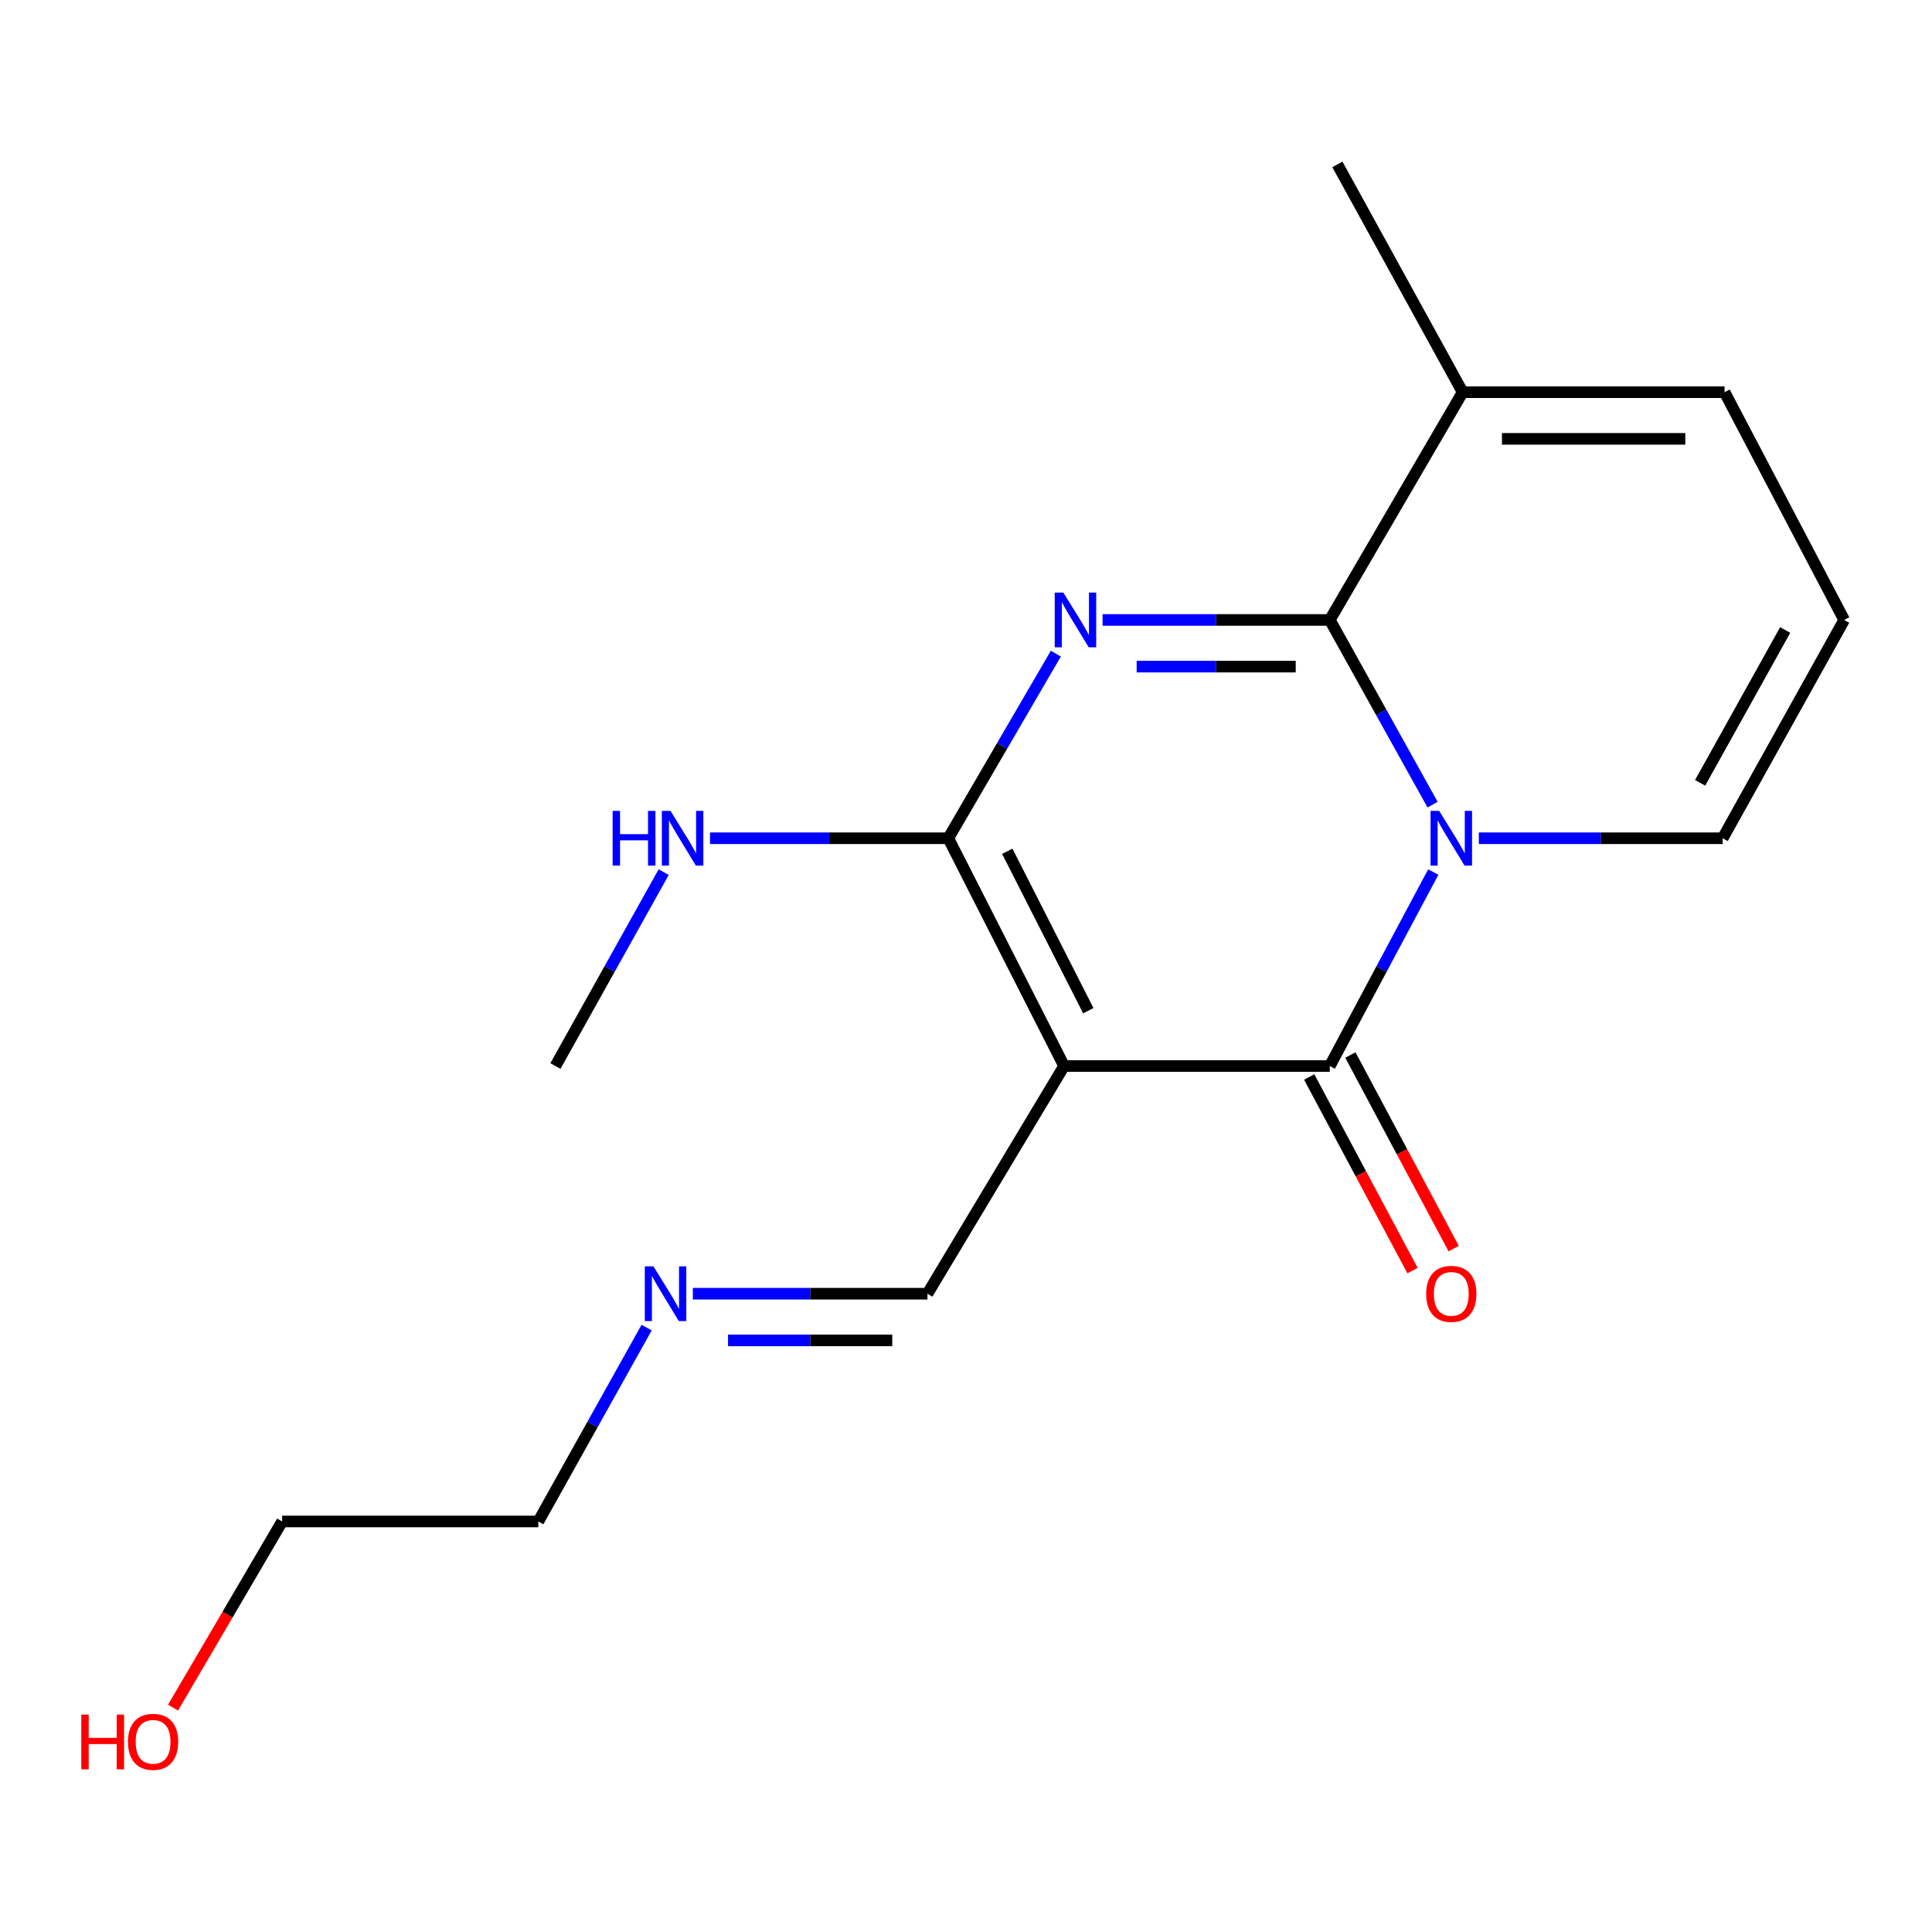 <?xml version='1.0' encoding='iso-8859-1'?>
<svg version='1.1' baseProfile='full'
              xmlns='http://www.w3.org/2000/svg'
                      xmlns:rdkit='http://www.rdkit.org/xml'
                      xmlns:xlink='http://www.w3.org/1999/xlink'
                  xml:space='preserve'
width='1000px' height='1000px' viewBox='0 0 1000 1000'>
<!-- END OF HEADER -->
<rect style='opacity:1.0;fill:#FFFFFF;stroke:none' width='1000' height='1000' x='0' y='0'> </rect>
<path class='bond-1' d='M 741.508,416.485 L 714.904,368.687' style='fill:none;fill-rule:evenodd;stroke:#0000FF;stroke-width:6px;stroke-linecap:butt;stroke-linejoin:miter;stroke-opacity:1' />
<path class='bond-1' d='M 714.904,368.687 L 688.3,320.888' style='fill:none;fill-rule:evenodd;stroke:#000000;stroke-width:6px;stroke-linecap:butt;stroke-linejoin:miter;stroke-opacity:1' />
<path class='bond-2' d='M 741.853,451.378 L 715.076,501.572' style='fill:none;fill-rule:evenodd;stroke:#0000FF;stroke-width:6px;stroke-linecap:butt;stroke-linejoin:miter;stroke-opacity:1' />
<path class='bond-2' d='M 715.076,501.572 L 688.3,551.765' style='fill:none;fill-rule:evenodd;stroke:#000000;stroke-width:6px;stroke-linecap:butt;stroke-linejoin:miter;stroke-opacity:1' />
<path class='bond-6' d='M 765.44,433.878 L 828.549,433.878' style='fill:none;fill-rule:evenodd;stroke:#0000FF;stroke-width:6px;stroke-linecap:butt;stroke-linejoin:miter;stroke-opacity:1' />
<path class='bond-6' d='M 828.549,433.878 L 891.657,433.878' style='fill:none;fill-rule:evenodd;stroke:#000000;stroke-width:6px;stroke-linecap:butt;stroke-linejoin:miter;stroke-opacity:1' />
<path class='bond-0' d='M 570.691,320.888 L 629.495,320.888' style='fill:none;fill-rule:evenodd;stroke:#0000FF;stroke-width:6px;stroke-linecap:butt;stroke-linejoin:miter;stroke-opacity:1' />
<path class='bond-0' d='M 629.495,320.888 L 688.3,320.888' style='fill:none;fill-rule:evenodd;stroke:#000000;stroke-width:6px;stroke-linecap:butt;stroke-linejoin:miter;stroke-opacity:1' />
<path class='bond-0' d='M 588.332,345.04 L 629.495,345.04' style='fill:none;fill-rule:evenodd;stroke:#0000FF;stroke-width:6px;stroke-linecap:butt;stroke-linejoin:miter;stroke-opacity:1' />
<path class='bond-0' d='M 629.495,345.04 L 670.659,345.04' style='fill:none;fill-rule:evenodd;stroke:#000000;stroke-width:6px;stroke-linecap:butt;stroke-linejoin:miter;stroke-opacity:1' />
<path class='bond-19' d='M 546.508,338.317 L 518.677,386.098' style='fill:none;fill-rule:evenodd;stroke:#0000FF;stroke-width:6px;stroke-linecap:butt;stroke-linejoin:miter;stroke-opacity:1' />
<path class='bond-19' d='M 518.677,386.098 L 490.847,433.878' style='fill:none;fill-rule:evenodd;stroke:#000000;stroke-width:6px;stroke-linecap:butt;stroke-linejoin:miter;stroke-opacity:1' />
<path class='bond-5' d='M 688.3,320.888 L 757.079,203.001' style='fill:none;fill-rule:evenodd;stroke:#000000;stroke-width:6px;stroke-linecap:butt;stroke-linejoin:miter;stroke-opacity:1' />
<path class='bond-3' d='M 688.3,551.765 L 550.77,551.765' style='fill:none;fill-rule:evenodd;stroke:#000000;stroke-width:6px;stroke-linecap:butt;stroke-linejoin:miter;stroke-opacity:1' />
<path class='bond-7' d='M 677.646,557.45 L 704.379,607.55' style='fill:none;fill-rule:evenodd;stroke:#000000;stroke-width:6px;stroke-linecap:butt;stroke-linejoin:miter;stroke-opacity:1' />
<path class='bond-7' d='M 704.379,607.55 L 731.111,657.65' style='fill:none;fill-rule:evenodd;stroke:#FF0000;stroke-width:6px;stroke-linecap:butt;stroke-linejoin:miter;stroke-opacity:1' />
<path class='bond-7' d='M 698.954,546.08 L 725.687,596.181' style='fill:none;fill-rule:evenodd;stroke:#000000;stroke-width:6px;stroke-linecap:butt;stroke-linejoin:miter;stroke-opacity:1' />
<path class='bond-7' d='M 725.687,596.181 L 752.419,646.281' style='fill:none;fill-rule:evenodd;stroke:#FF0000;stroke-width:6px;stroke-linecap:butt;stroke-linejoin:miter;stroke-opacity:1' />
<path class='bond-4' d='M 550.77,551.765 L 490.847,433.878' style='fill:none;fill-rule:evenodd;stroke:#000000;stroke-width:6px;stroke-linecap:butt;stroke-linejoin:miter;stroke-opacity:1' />
<path class='bond-4' d='M 563.311,523.138 L 521.365,440.617' style='fill:none;fill-rule:evenodd;stroke:#000000;stroke-width:6px;stroke-linecap:butt;stroke-linejoin:miter;stroke-opacity:1' />
<path class='bond-8' d='M 550.77,551.765 L 480.045,669.625' style='fill:none;fill-rule:evenodd;stroke:#000000;stroke-width:6px;stroke-linecap:butt;stroke-linejoin:miter;stroke-opacity:1' />
<path class='bond-11' d='M 490.847,433.878 L 429.17,433.878' style='fill:none;fill-rule:evenodd;stroke:#000000;stroke-width:6px;stroke-linecap:butt;stroke-linejoin:miter;stroke-opacity:1' />
<path class='bond-11' d='M 429.17,433.878 L 367.494,433.878' style='fill:none;fill-rule:evenodd;stroke:#0000FF;stroke-width:6px;stroke-linecap:butt;stroke-linejoin:miter;stroke-opacity:1' />
<path class='bond-13' d='M 757.079,203.001 L 692.231,85.101' style='fill:none;fill-rule:evenodd;stroke:#000000;stroke-width:6px;stroke-linecap:butt;stroke-linejoin:miter;stroke-opacity:1' />
<path class='bond-18' d='M 757.079,203.001 L 892.637,203.001' style='fill:none;fill-rule:evenodd;stroke:#000000;stroke-width:6px;stroke-linecap:butt;stroke-linejoin:miter;stroke-opacity:1' />
<path class='bond-18' d='M 777.412,227.153 L 872.303,227.153' style='fill:none;fill-rule:evenodd;stroke:#000000;stroke-width:6px;stroke-linecap:butt;stroke-linejoin:miter;stroke-opacity:1' />
<path class='bond-9' d='M 891.657,433.878 L 954.545,320.888' style='fill:none;fill-rule:evenodd;stroke:#000000;stroke-width:6px;stroke-linecap:butt;stroke-linejoin:miter;stroke-opacity:1' />
<path class='bond-9' d='M 879.987,405.184 L 924.009,326.091' style='fill:none;fill-rule:evenodd;stroke:#000000;stroke-width:6px;stroke-linecap:butt;stroke-linejoin:miter;stroke-opacity:1' />
<path class='bond-12' d='M 480.045,669.625 L 419.331,669.625' style='fill:none;fill-rule:evenodd;stroke:#000000;stroke-width:6px;stroke-linecap:butt;stroke-linejoin:miter;stroke-opacity:1' />
<path class='bond-12' d='M 419.331,669.625 L 358.616,669.625' style='fill:none;fill-rule:evenodd;stroke:#0000FF;stroke-width:6px;stroke-linecap:butt;stroke-linejoin:miter;stroke-opacity:1' />
<path class='bond-12' d='M 461.831,693.777 L 419.331,693.777' style='fill:none;fill-rule:evenodd;stroke:#000000;stroke-width:6px;stroke-linecap:butt;stroke-linejoin:miter;stroke-opacity:1' />
<path class='bond-12' d='M 419.331,693.777 L 376.831,693.777' style='fill:none;fill-rule:evenodd;stroke:#0000FF;stroke-width:6px;stroke-linecap:butt;stroke-linejoin:miter;stroke-opacity:1' />
<path class='bond-10' d='M 954.545,320.888 L 892.637,203.001' style='fill:none;fill-rule:evenodd;stroke:#000000;stroke-width:6px;stroke-linecap:butt;stroke-linejoin:miter;stroke-opacity:1' />
<path class='bond-16' d='M 343.524,451.414 L 315.507,501.589' style='fill:none;fill-rule:evenodd;stroke:#0000FF;stroke-width:6px;stroke-linecap:butt;stroke-linejoin:miter;stroke-opacity:1' />
<path class='bond-16' d='M 315.507,501.589 L 287.489,551.765' style='fill:none;fill-rule:evenodd;stroke:#000000;stroke-width:6px;stroke-linecap:butt;stroke-linejoin:miter;stroke-opacity:1' />
<path class='bond-15' d='M 334.691,687.161 L 306.663,737.337' style='fill:none;fill-rule:evenodd;stroke:#0000FF;stroke-width:6px;stroke-linecap:butt;stroke-linejoin:miter;stroke-opacity:1' />
<path class='bond-15' d='M 306.663,737.337 L 278.634,787.512' style='fill:none;fill-rule:evenodd;stroke:#000000;stroke-width:6px;stroke-linecap:butt;stroke-linejoin:miter;stroke-opacity:1' />
<path class='bond-14' d='M 89.562,883.859 L 117.795,835.686' style='fill:none;fill-rule:evenodd;stroke:#FF0000;stroke-width:6px;stroke-linecap:butt;stroke-linejoin:miter;stroke-opacity:1' />
<path class='bond-14' d='M 117.795,835.686 L 146.028,787.512' style='fill:none;fill-rule:evenodd;stroke:#000000;stroke-width:6px;stroke-linecap:butt;stroke-linejoin:miter;stroke-opacity:1' />
<path class='bond-17' d='M 278.634,787.512 L 146.028,787.512' style='fill:none;fill-rule:evenodd;stroke:#000000;stroke-width:6px;stroke-linecap:butt;stroke-linejoin:miter;stroke-opacity:1' />
<path  class='atom-0' d='M 744.928 419.718
L 754.208 434.718
Q 755.128 436.198, 756.608 438.878
Q 758.088 441.558, 758.168 441.718
L 758.168 419.718
L 761.928 419.718
L 761.928 448.038
L 758.048 448.038
L 748.088 431.638
Q 746.928 429.718, 745.688 427.518
Q 744.488 425.318, 744.128 424.638
L 744.128 448.038
L 740.448 448.038
L 740.448 419.718
L 744.928 419.718
' fill='#0000FF'/>
<path  class='atom-1' d='M 550.4 306.728
L 559.68 321.728
Q 560.6 323.208, 562.08 325.888
Q 563.56 328.568, 563.64 328.728
L 563.64 306.728
L 567.4 306.728
L 567.4 335.048
L 563.52 335.048
L 553.56 318.648
Q 552.4 316.728, 551.16 314.528
Q 549.96 312.328, 549.6 311.648
L 549.6 335.048
L 545.92 335.048
L 545.92 306.728
L 550.4 306.728
' fill='#0000FF'/>
<path  class='atom-8' d='M 738.188 669.705
Q 738.188 662.905, 741.548 659.105
Q 744.908 655.305, 751.188 655.305
Q 757.468 655.305, 760.828 659.105
Q 764.188 662.905, 764.188 669.705
Q 764.188 676.585, 760.788 680.505
Q 757.388 684.385, 751.188 684.385
Q 744.948 684.385, 741.548 680.505
Q 738.188 676.625, 738.188 669.705
M 751.188 681.185
Q 755.508 681.185, 757.828 678.305
Q 760.188 675.385, 760.188 669.705
Q 760.188 664.145, 757.828 661.345
Q 755.508 658.505, 751.188 658.505
Q 746.868 658.505, 744.508 661.305
Q 742.188 664.105, 742.188 669.705
Q 742.188 675.425, 744.508 678.305
Q 746.868 681.185, 751.188 681.185
' fill='#FF0000'/>
<path  class='atom-12' d='M 317.096 419.718
L 320.936 419.718
L 320.936 431.758
L 335.416 431.758
L 335.416 419.718
L 339.256 419.718
L 339.256 448.038
L 335.416 448.038
L 335.416 434.958
L 320.936 434.958
L 320.936 448.038
L 317.096 448.038
L 317.096 419.718
' fill='#0000FF'/>
<path  class='atom-12' d='M 347.056 419.718
L 356.336 434.718
Q 357.256 436.198, 358.736 438.878
Q 360.216 441.558, 360.296 441.718
L 360.296 419.718
L 364.056 419.718
L 364.056 448.038
L 360.176 448.038
L 350.216 431.638
Q 349.056 429.718, 347.816 427.518
Q 346.616 425.318, 346.256 424.638
L 346.256 448.038
L 342.576 448.038
L 342.576 419.718
L 347.056 419.718
' fill='#0000FF'/>
<path  class='atom-13' d='M 338.227 655.465
L 347.507 670.465
Q 348.427 671.945, 349.907 674.625
Q 351.387 677.305, 351.467 677.465
L 351.467 655.465
L 355.227 655.465
L 355.227 683.785
L 351.347 683.785
L 341.387 667.385
Q 340.227 665.465, 338.987 663.265
Q 337.787 661.065, 337.427 660.385
L 337.427 683.785
L 333.747 683.785
L 333.747 655.465
L 338.227 655.465
' fill='#0000FF'/>
<path  class='atom-15' d='M 42.075 887.482
L 45.915 887.482
L 45.915 899.522
L 60.395 899.522
L 60.395 887.482
L 64.235 887.482
L 64.235 915.802
L 60.395 915.802
L 60.395 902.722
L 45.915 902.722
L 45.915 915.802
L 42.075 915.802
L 42.075 887.482
' fill='#FF0000'/>
<path  class='atom-15' d='M 66.235 901.562
Q 66.235 894.762, 69.595 890.962
Q 72.955 887.162, 79.235 887.162
Q 85.515 887.162, 88.875 890.962
Q 92.235 894.762, 92.235 901.562
Q 92.235 908.442, 88.835 912.362
Q 85.435 916.242, 79.235 916.242
Q 72.995 916.242, 69.595 912.362
Q 66.235 908.482, 66.235 901.562
M 79.235 913.042
Q 83.555 913.042, 85.875 910.162
Q 88.235 907.242, 88.235 901.562
Q 88.235 896.002, 85.875 893.202
Q 83.555 890.362, 79.235 890.362
Q 74.915 890.362, 72.555 893.162
Q 70.235 895.962, 70.235 901.562
Q 70.235 907.282, 72.555 910.162
Q 74.915 913.042, 79.235 913.042
' fill='#FF0000'/>
</svg>
